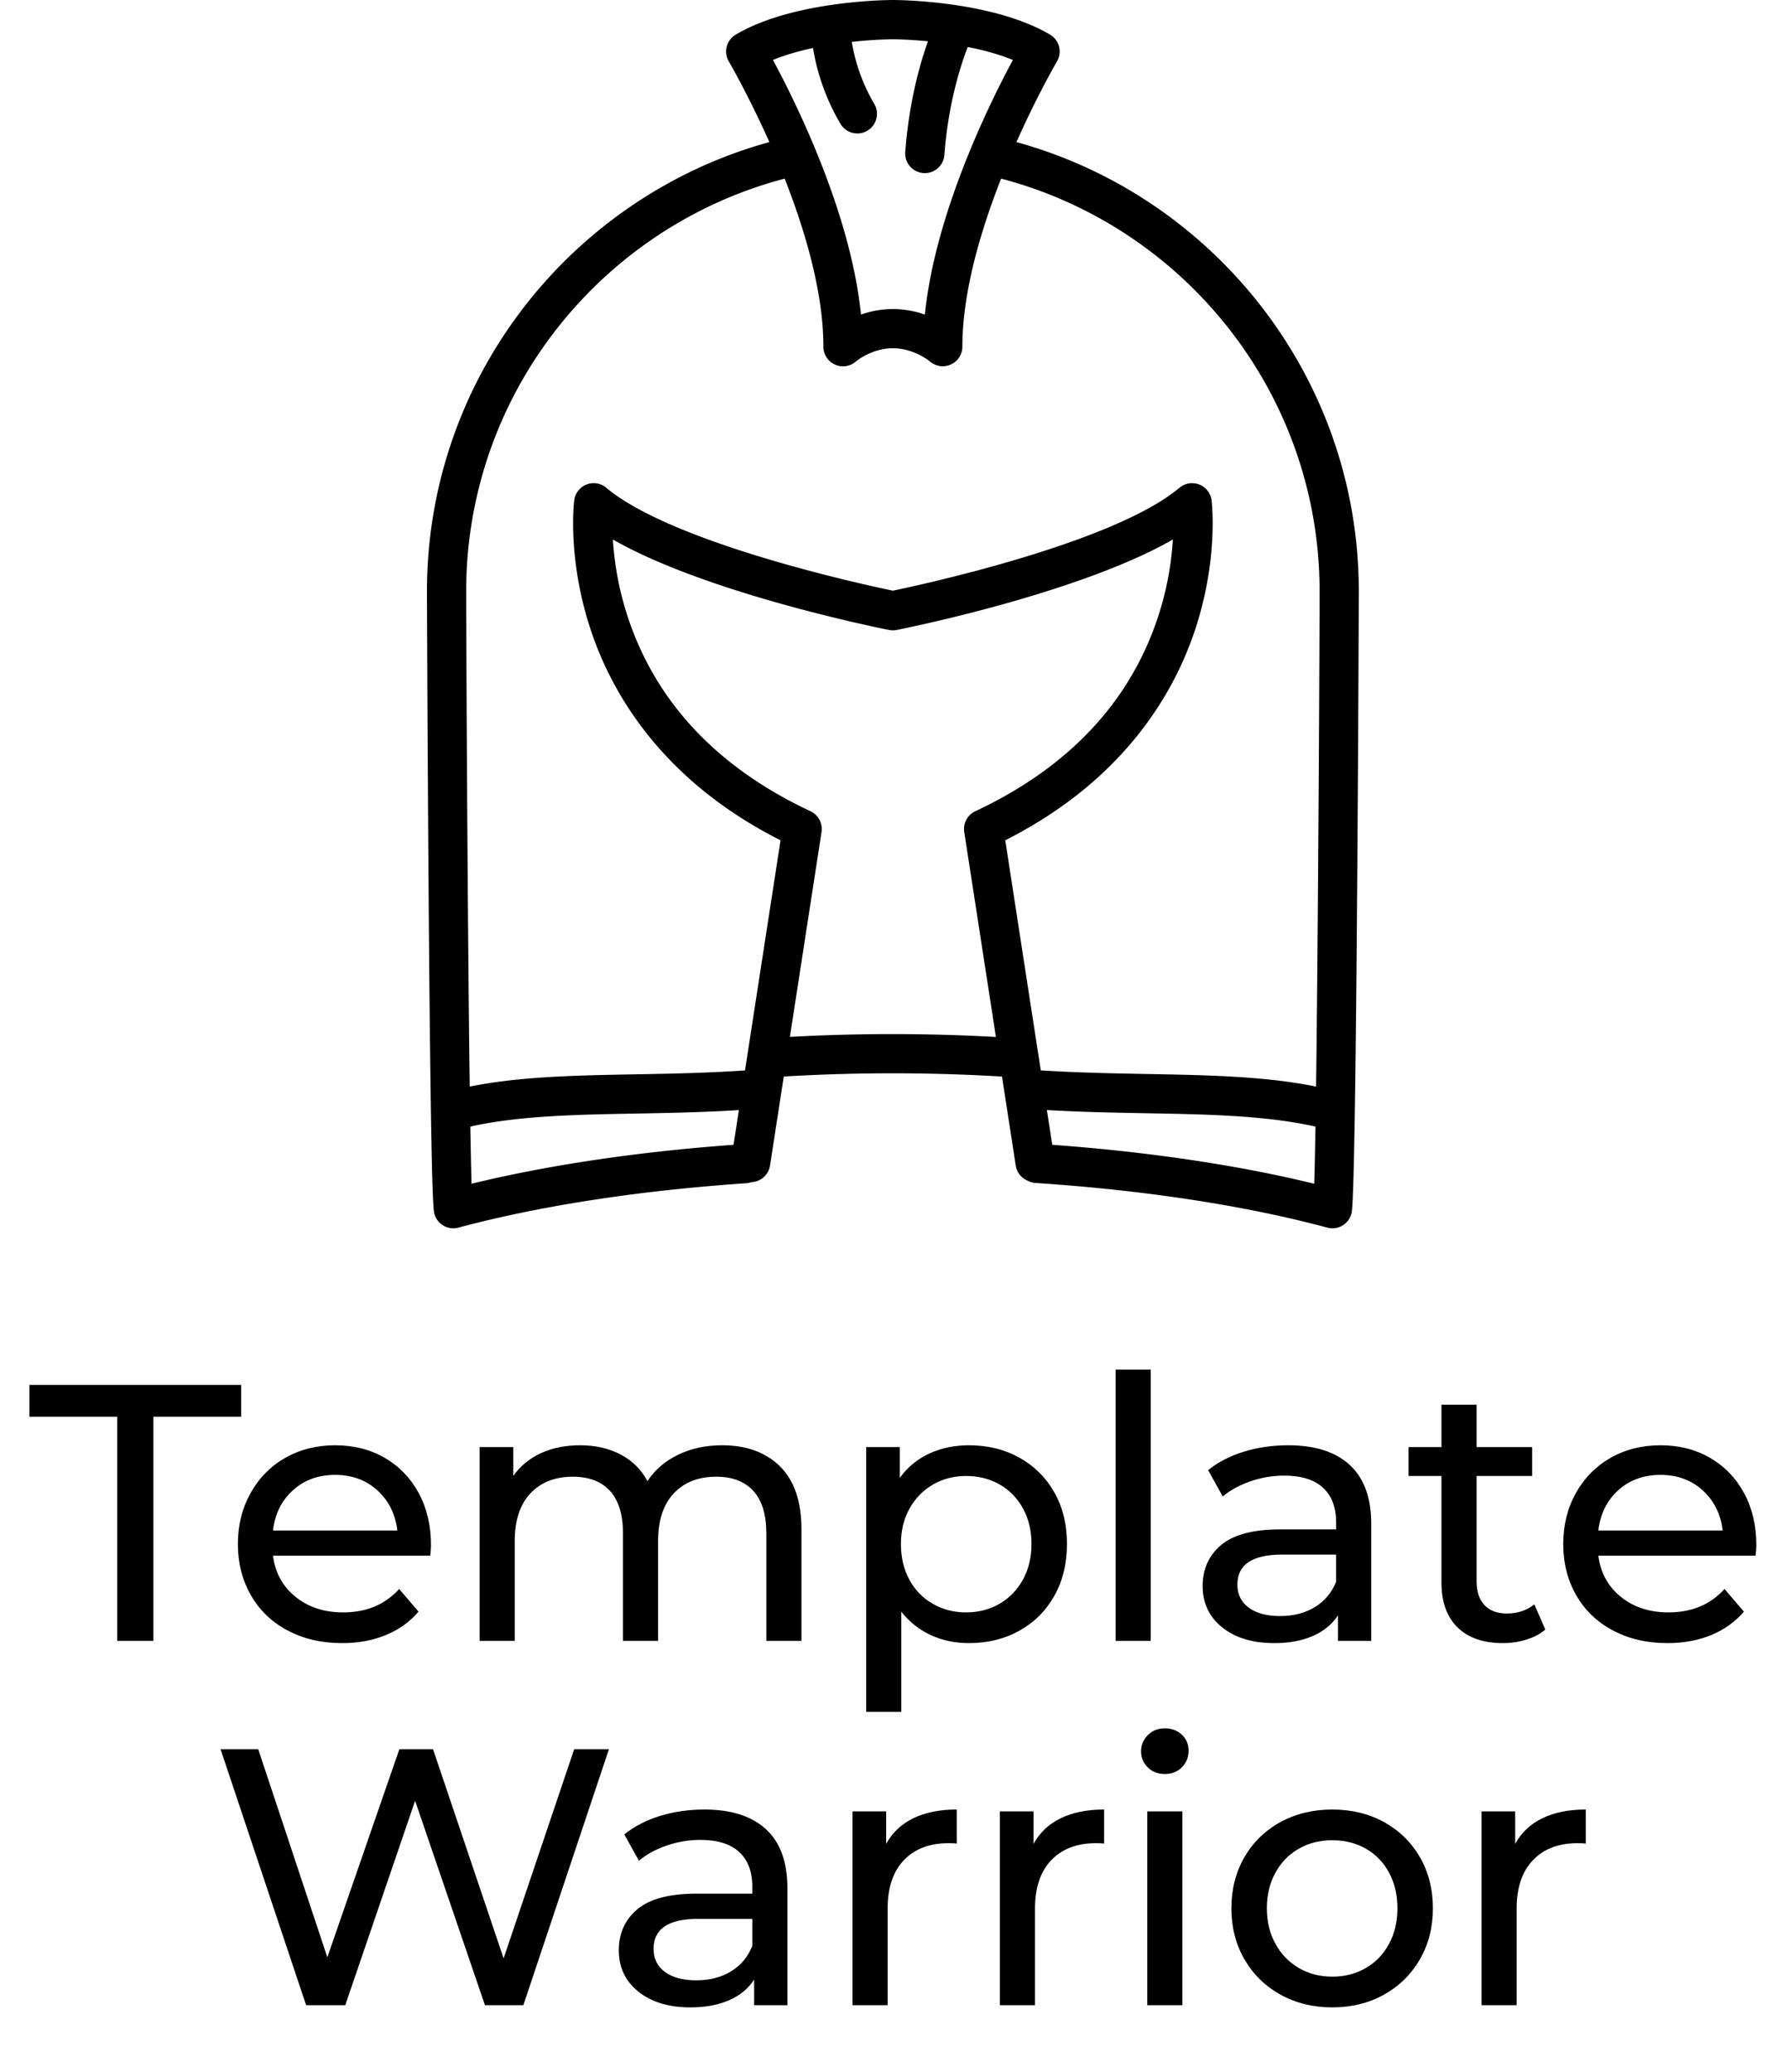 <svg xmlns="http://www.w3.org/2000/svg" version="1.1" xmlns:xlink="http://www.w3.org/1999/xlink" xmlns:svgjs="http://svgjs.dev/svgjs" width="1500" height="1738" viewBox="0 0 1500 1738"><g transform="matrix(1,0,0,1,-0.943,-2.803)"><svg viewBox="0 0 214 248" data-background-color="#ffffff" preserveAspectRatio="xMidYMid meet" height="1738" width="1500" xmlns="http://www.w3.org/2000/svg" xmlns:xlink="http://www.w3.org/1999/xlink"><g id="tight-bounds" transform="matrix(1,0,0,1,0.135,0.4)"><svg viewBox="0 0 213.731 247.2" height="247.2" width="213.731"><g><svg viewBox="0 0 213.731 247.2" height="247.2" width="213.731"><g><svg viewBox="0 0 213.731 247.2" height="247.2" width="213.731"><g><svg viewBox="0 0 395.52 457.456" height="247.2" width="213.731"><g transform="matrix(1,0,0,1,0,290.604)"><svg viewBox="0 0 395.52 166.852" height="166.852" width="395.52"><g id="textblocktransform"><svg viewBox="0 0 395.52 166.852" height="166.852" width="395.52" id="textblock"><g><svg viewBox="0 0 395.52 166.852" height="166.852" width="395.52"><g transform="matrix(1,0,0,1,0,0)"><svg width="395.52" viewBox="68.3 -41.1 244.1 95.2" height="166.852" data-palette-color="#000000"><svg></svg><svg></svg><g class="wordmark-text-0" data-fill-palette-color="primary" id="text-0"><path transform="translate(72.1,0)" d="M12.2 0v-30.65h-12v-4.35h28.95v4.35h-12v30.65zM55.1-13.1c0 0.367-0.033 0.85-0.1 1.45v0h-21.5c0.3 2.333 1.327 4.207 3.08 5.62 1.747 1.42 3.92 2.13 6.52 2.13v0c3.167 0 5.717-1.067 7.65-3.2v0l2.65 3.1c-1.2 1.4-2.69 2.467-4.47 3.2-1.787 0.733-3.78 1.1-5.98 1.1v0c-2.8 0-5.283-0.577-7.45-1.73-2.167-1.147-3.84-2.753-5.02-4.82-1.187-2.067-1.78-4.4-1.78-7v0c0-2.567 0.577-4.883 1.73-6.95 1.147-2.067 2.73-3.677 4.75-4.83 2.013-1.147 4.287-1.72 6.82-1.72v0c2.533 0 4.793 0.573 6.78 1.72 1.98 1.153 3.53 2.763 4.65 4.83 1.113 2.067 1.67 4.433 1.67 7.1zM42-22.7c-2.3 0-4.223 0.7-5.77 2.1-1.553 1.4-2.463 3.233-2.73 5.5v0h17c-0.267-2.233-1.173-4.06-2.72-5.48-1.553-1.413-3.48-2.12-5.78-2.12zM94.9-26.75c3.333 0 5.977 0.967 7.93 2.9 1.947 1.933 2.92 4.8 2.92 8.6v0 15.25h-4.8v-14.7c0-2.567-0.59-4.5-1.77-5.8-1.187-1.3-2.88-1.95-5.08-1.95v0c-2.433 0-4.367 0.757-5.8 2.27-1.433 1.52-2.15 3.697-2.15 6.53v0 13.65h-4.8v-14.7c0-2.567-0.59-4.5-1.77-5.8-1.187-1.3-2.88-1.95-5.08-1.95v0c-2.433 0-4.367 0.757-5.8 2.27-1.433 1.52-2.15 3.697-2.15 6.53v0 13.65h-4.8v-26.5h4.6v3.95c0.967-1.367 2.233-2.41 3.8-3.13 1.567-0.713 3.35-1.07 5.35-1.07v0c2.067 0 3.9 0.417 5.5 1.25 1.6 0.833 2.833 2.05 3.7 3.65v0c1-1.533 2.393-2.733 4.18-3.6 1.78-0.867 3.787-1.3 6.02-1.3zM128.65-26.75c2.567 0 4.867 0.567 6.9 1.7 2.033 1.133 3.627 2.717 4.78 4.75 1.147 2.033 1.72 4.383 1.72 7.05v0c0 2.667-0.573 5.023-1.72 7.07-1.153 2.053-2.747 3.647-4.78 4.78-2.033 1.133-4.333 1.7-6.9 1.7v0c-1.9 0-3.64-0.367-5.22-1.1-1.587-0.733-2.93-1.8-4.03-3.2v0 13.7h-4.8v-36.2h4.6v4.2c1.067-1.467 2.417-2.577 4.05-3.33 1.633-0.747 3.433-1.12 5.4-1.12zM128.25-3.9c1.7 0 3.227-0.393 4.58-1.18 1.347-0.78 2.413-1.88 3.2-3.3 0.78-1.413 1.17-3.037 1.17-4.87v0c0-1.833-0.39-3.46-1.17-4.88-0.787-1.413-1.853-2.503-3.2-3.27-1.353-0.767-2.88-1.15-4.58-1.15v0c-1.667 0-3.173 0.39-4.52 1.17-1.353 0.787-2.42 1.88-3.2 3.28-0.787 1.4-1.18 3.017-1.18 4.85v0c0 1.833 0.383 3.457 1.15 4.87 0.767 1.42 1.833 2.52 3.2 3.3 1.367 0.787 2.883 1.18 4.55 1.18zM148.7 0v-37.1h4.8v37.1zM172.3-26.75c3.667 0 6.473 0.9 8.42 2.7 1.953 1.8 2.93 4.483 2.93 8.05v0 16h-4.55v-3.5c-0.8 1.233-1.943 2.173-3.43 2.82-1.48 0.653-3.237 0.98-5.27 0.98v0c-2.967 0-5.34-0.717-7.12-2.15-1.787-1.433-2.68-3.317-2.68-5.65v0c0-2.333 0.85-4.21 2.55-5.63 1.7-1.413 4.4-2.12 8.1-2.12v0h7.6v-0.95c0-2.067-0.6-3.65-1.8-4.75-1.2-1.1-2.967-1.65-5.3-1.65v0c-1.567 0-3.1 0.257-4.6 0.77-1.5 0.52-2.767 1.213-3.8 2.08v0l-2-3.6c1.367-1.1 3-1.943 4.9-2.53 1.9-0.58 3.917-0.87 6.05-0.87zM171.2-3.4c1.833 0 3.417-0.41 4.75-1.23 1.333-0.813 2.3-1.97 2.9-3.47v0-3.7h-7.4c-4.067 0-6.1 1.367-6.1 4.1v0c0 1.333 0.517 2.383 1.55 3.15 1.033 0.767 2.467 1.15 4.3 1.15zM205.95-5l1.5 3.45c-0.7 0.6-1.567 1.057-2.6 1.37-1.033 0.32-2.1 0.48-3.2 0.48v0c-2.667 0-4.733-0.717-6.2-2.15-1.467-1.433-2.2-3.483-2.2-6.15v0-14.55h-4.5v-3.95h4.5v-5.8h4.8v5.8h7.6v3.95h-7.6v14.35c0 1.433 0.36 2.533 1.08 3.3 0.713 0.767 1.737 1.15 3.07 1.15v0c1.467 0 2.717-0.417 3.75-1.25zM236.3-13.1c0 0.367-0.033 0.85-0.1 1.45v0h-21.5c0.3 2.333 1.323 4.207 3.07 5.62 1.753 1.42 3.93 2.13 6.53 2.13v0c3.167 0 5.717-1.067 7.65-3.2v0l2.65 3.1c-1.2 1.4-2.69 2.467-4.47 3.2-1.787 0.733-3.78 1.1-5.98 1.1v0c-2.8 0-5.283-0.577-7.45-1.73-2.167-1.147-3.843-2.753-5.03-4.82-1.18-2.067-1.77-4.4-1.77-7v0c0-2.567 0.573-4.883 1.72-6.95 1.153-2.067 2.737-3.677 4.75-4.83 2.02-1.147 4.297-1.72 6.83-1.72v0c2.533 0 4.79 0.573 6.77 1.72 1.987 1.153 3.54 2.763 4.66 4.83 1.113 2.067 1.67 4.433 1.67 7.1zM223.2-22.7c-2.3 0-4.227 0.7-5.78 2.1-1.547 1.4-2.453 3.233-2.72 5.5v0h17c-0.267-2.233-1.177-4.06-2.73-5.48-1.547-1.413-3.47-2.12-5.77-2.12z" fill="#000000" fill-rule="nonzero" stroke="none" stroke-width="1" stroke-linecap="butt" stroke-linejoin="miter" stroke-miterlimit="10" stroke-dasharray="" stroke-dashoffset="0" font-family="none" font-weight="none" font-size="none" text-anchor="none" style="mix-blend-mode: normal" data-fill-palette-color="primary" opacity="1"></path><path transform="translate(96.83,49.8)" d="M49.95-35h4.75l-11.7 35h-5.25l-9.55-27.95-9.55 27.95h-5.35l-11.7-35h5.15l9.45 28.45 9.85-28.45h4.6l9.65 28.6zM67.75-26.75c3.667 0 6.477 0.9 8.43 2.7 1.947 1.8 2.92 4.483 2.92 8.05v0 16h-4.55v-3.5c-0.8 1.233-1.94 2.173-3.42 2.82-1.487 0.653-3.247 0.98-5.28 0.98v0c-2.967 0-5.34-0.717-7.12-2.15-1.787-1.433-2.68-3.317-2.68-5.65v0c0-2.333 0.85-4.21 2.55-5.63 1.7-1.413 4.4-2.12 8.1-2.12v0h7.6v-0.95c0-2.067-0.6-3.65-1.8-4.75-1.2-1.1-2.967-1.65-5.3-1.65v0c-1.567 0-3.1 0.257-4.6 0.77-1.5 0.52-2.767 1.213-3.8 2.08v0l-2-3.6c1.367-1.1 3-1.943 4.9-2.53 1.9-0.58 3.917-0.87 6.05-0.87zM66.65-3.4c1.833 0 3.417-0.41 4.75-1.23 1.333-0.813 2.3-1.97 2.9-3.47v0-3.7h-7.4c-4.067 0-6.1 1.367-6.1 4.1v0c0 1.333 0.517 2.383 1.55 3.15 1.033 0.767 2.467 1.15 4.3 1.15zM92.6-22.05c0.833-1.533 2.067-2.7 3.7-3.5 1.633-0.8 3.617-1.2 5.95-1.2v0 4.65c-0.267-0.033-0.633-0.05-1.1-0.05v0c-2.6 0-4.64 0.773-6.12 2.32-1.487 1.553-2.23 3.763-2.23 6.63v0 13.2h-4.8v-26.5h4.6zM112.75-22.05c0.833-1.533 2.067-2.7 3.7-3.5 1.633-0.8 3.617-1.2 5.95-1.2v0 4.65c-0.267-0.033-0.633-0.05-1.1-0.05v0c-2.6 0-4.64 0.773-6.12 2.32-1.487 1.553-2.23 3.763-2.23 6.63v0 13.2h-4.8v-26.5h4.6zM128.3 0v-26.5h4.8v26.5zM130.7-31.6c-0.933 0-1.707-0.3-2.32-0.9-0.62-0.6-0.93-1.333-0.93-2.2v0c0-0.867 0.31-1.61 0.93-2.23 0.613-0.613 1.387-0.92 2.32-0.92v0c0.933 0 1.71 0.29 2.33 0.87 0.613 0.587 0.92 1.313 0.92 2.18v0c0 0.9-0.307 1.66-0.92 2.28-0.62 0.613-1.397 0.92-2.33 0.92zM153.6 0.3c-2.633 0-5-0.583-7.1-1.75-2.1-1.167-3.74-2.777-4.92-4.83-1.187-2.047-1.78-4.37-1.78-6.97v0c0-2.6 0.593-4.927 1.78-6.98 1.18-2.047 2.82-3.647 4.92-4.8 2.1-1.147 4.467-1.72 7.1-1.72v0c2.633 0 4.993 0.573 7.08 1.72 2.08 1.153 3.713 2.753 4.9 4.8 1.18 2.053 1.77 4.38 1.77 6.98v0c0 2.6-0.59 4.923-1.77 6.97-1.187 2.053-2.82 3.663-4.9 4.83-2.087 1.167-4.447 1.75-7.08 1.75zM153.6-3.9c1.7 0 3.227-0.393 4.58-1.18 1.347-0.78 2.403-1.88 3.17-3.3 0.767-1.413 1.15-3.037 1.15-4.87v0c0-1.833-0.383-3.46-1.15-4.88-0.767-1.413-1.823-2.503-3.17-3.27-1.353-0.767-2.88-1.15-4.58-1.15v0c-1.7 0-3.223 0.383-4.57 1.15-1.353 0.767-2.42 1.857-3.2 3.27-0.787 1.42-1.18 3.047-1.18 4.88v0c0 1.833 0.393 3.457 1.18 4.87 0.78 1.42 1.847 2.52 3.2 3.3 1.347 0.787 2.87 1.18 4.57 1.18zM178.6-22.05c0.833-1.533 2.067-2.7 3.7-3.5 1.633-0.8 3.617-1.2 5.95-1.2v0 4.65c-0.267-0.033-0.633-0.05-1.1-0.05v0c-2.6 0-4.64 0.773-6.12 2.32-1.487 1.553-2.23 3.763-2.23 6.63v0 13.2h-4.8v-26.5h4.6z" fill="#000000" fill-rule="nonzero" stroke="none" stroke-width="1" stroke-linecap="butt" stroke-linejoin="miter" stroke-miterlimit="10" stroke-dasharray="" stroke-dashoffset="0" font-family="none" font-weight="none" font-size="none" text-anchor="none" style="mix-blend-mode: normal" data-fill-palette-color="primary" opacity="1"></path></g></svg></g></svg></g></svg></g></svg></g><g transform="matrix(1,0,0,1,94.547,0)"><svg viewBox="0 0 206.427 272.096" height="272.096" width="206.427"><g><svg xmlns="http://www.w3.org/2000/svg" xmlns:xlink="http://www.w3.org/1999/xlink" version="1.1" x="0" y="0" viewBox="16.754 6.179 66.49 87.642" enable-background="new 0 0 100 100" xml:space="preserve" height="272.096" width="206.427" class="icon-icon-0" data-fill-palette-color="accent" id="icon-0"><path d="M58.815 16.317C60.31 12.959 61.675 10.617 61.706 10.565A1.4 1.4 0 0 0 61.212 8.649C57.08 6.208 50.287 6.179 50 6.179S42.92 6.207 38.787 8.649A1.4 1.4 0 0 0 38.293 10.565C38.323 10.616 39.689 12.959 41.185 16.317 27.118 20.19 16.754 33.095 16.754 48.377 16.754 48.792 16.901 90.644 17.257 92.663A1.4 1.4 0 0 0 18.999 93.773C24.774 92.22 31.875 91.125 39.534 90.605 39.664 90.596 39.788 90.568 39.905 90.527A1.4 1.4 0 0 0 41.233 89.343L42.213 82.991A131 131 0 0 1 57.785 82.994L58.765 89.343C58.842 89.844 59.177 90.24 59.614 90.422 59.785 90.513 59.977 90.572 60.182 90.586 67.951 91.098 75.15 92.199 80.999 93.773A1.4 1.4 0 0 0 82.114 93.602C82.446 93.39 82.673 93.05 82.741 92.663 83.095 90.644 83.244 48.792 83.244 48.377 83.246 33.095 72.883 20.19 58.815 16.317M44.3 9.605A15.6 15.6 0 0 0 46.238 14.98 1.4 1.4 0 1 0 48.655 13.568 12.9 12.9 0 0 1 47.067 9.169 31 31 0 0 1 50 8.98C50.025 8.98 51.055 8.986 52.502 9.126 51.935 10.712 51.147 13.464 50.88 17.043A1.4 1.4 0 0 0 53.672 17.252C53.951 13.507 54.865 10.752 55.341 9.533 56.433 9.747 57.555 10.044 58.562 10.458 56.909 13.523 53.015 21.381 52.281 28.625 51.633 28.397 50.864 28.23 50.002 28.23S48.37 28.397 47.723 28.625C46.989 21.381 43.094 13.523 41.442 10.458 42.336 10.088 43.323 9.812 44.3 9.605M42.277 18.925C43.738 22.638 45.041 27.036 45.041 30.912A1.4 1.4 0 0 0 46.44 32.317C46.771 32.317 47.097 32.199 47.357 31.97 47.369 31.96 48.483 31.028 50 31.028 51.498 31.028 52.604 31.938 52.641 31.969A1.4 1.4 0 0 0 54.958 30.912C54.958 27.036 56.261 22.638 57.722 18.925 70.783 22.352 80.447 34.255 80.447 48.376 80.447 50.945 80.353 71.681 80.195 83.708 76.546 82.966 72.455 82.891 68.156 82.812 65.704 82.766 63.171 82.719 60.552 82.552L58.017 66.135C66.46 61.863 70.03 55.688 71.54 51.183 73.239 46.105 72.761 42.052 72.739 41.881A1.4 1.4 0 0 0 70.45 40.982C65.735 44.936 52.093 47.89 50 48.325 47.907 47.89 34.269 44.939 29.55 40.982A1.399 1.399 0 0 0 27.261 41.881C27.24 42.052 26.759 46.106 28.46 51.183 29.969 55.689 33.539 61.864 41.983 66.136L39.447 82.559C39.414 82.559 39.379 82.559 39.344 82.561 36.665 82.743 34.077 82.79 31.574 82.835 27.376 82.912 23.381 82.985 19.804 83.709 19.645 71.678 19.552 50.945 19.552 48.376 19.554 34.255 29.217 22.352 42.277 18.925M19.848 86.564C23.293 85.789 27.35 85.712 31.626 85.634 34.001 85.591 36.453 85.544 39.011 85.386L38.629 87.862C31.777 88.361 25.368 89.314 19.937 90.641 19.905 89.652 19.876 88.254 19.848 86.564M42.651 80.162L44.908 65.542A1.4 1.4 0 0 0 44.119 64.061C37.557 60.986 33.196 56.394 31.155 50.414A22 22 0 0 1 30.021 44.674C36.713 48.507 48.996 50.983 49.714 51.126H49.716L49.728 51.128 49.768 51.134A1 1 0 0 0 49.921 51.152L50 51.155 50.076 51.152A1.3 1.3 0 0 0 50.272 51.128C50.861 51.012 63.248 48.529 69.978 44.674A22 22 0 0 1 68.845 50.414C66.804 56.394 62.442 60.986 55.881 64.061A1.4 1.4 0 0 0 55.091 65.542L57.35 80.167C52.532 79.897 47.478 79.896 42.651 80.162M61.371 87.862L60.988 85.383C63.448 85.525 65.811 85.569 68.103 85.611 72.482 85.691 76.634 85.769 80.152 86.564 80.124 88.255 80.094 89.654 80.064 90.641 74.63 89.313 68.226 88.361 61.371 87.862" fill="#000000" data-fill-palette-color="accent"></path></svg></g></svg></g><g></g></svg></g></svg></g></svg></g><defs></defs></svg><rect width="213.731" height="247.2" fill="none" stroke="none" visibility="hidden"></rect></g></svg></g></svg>